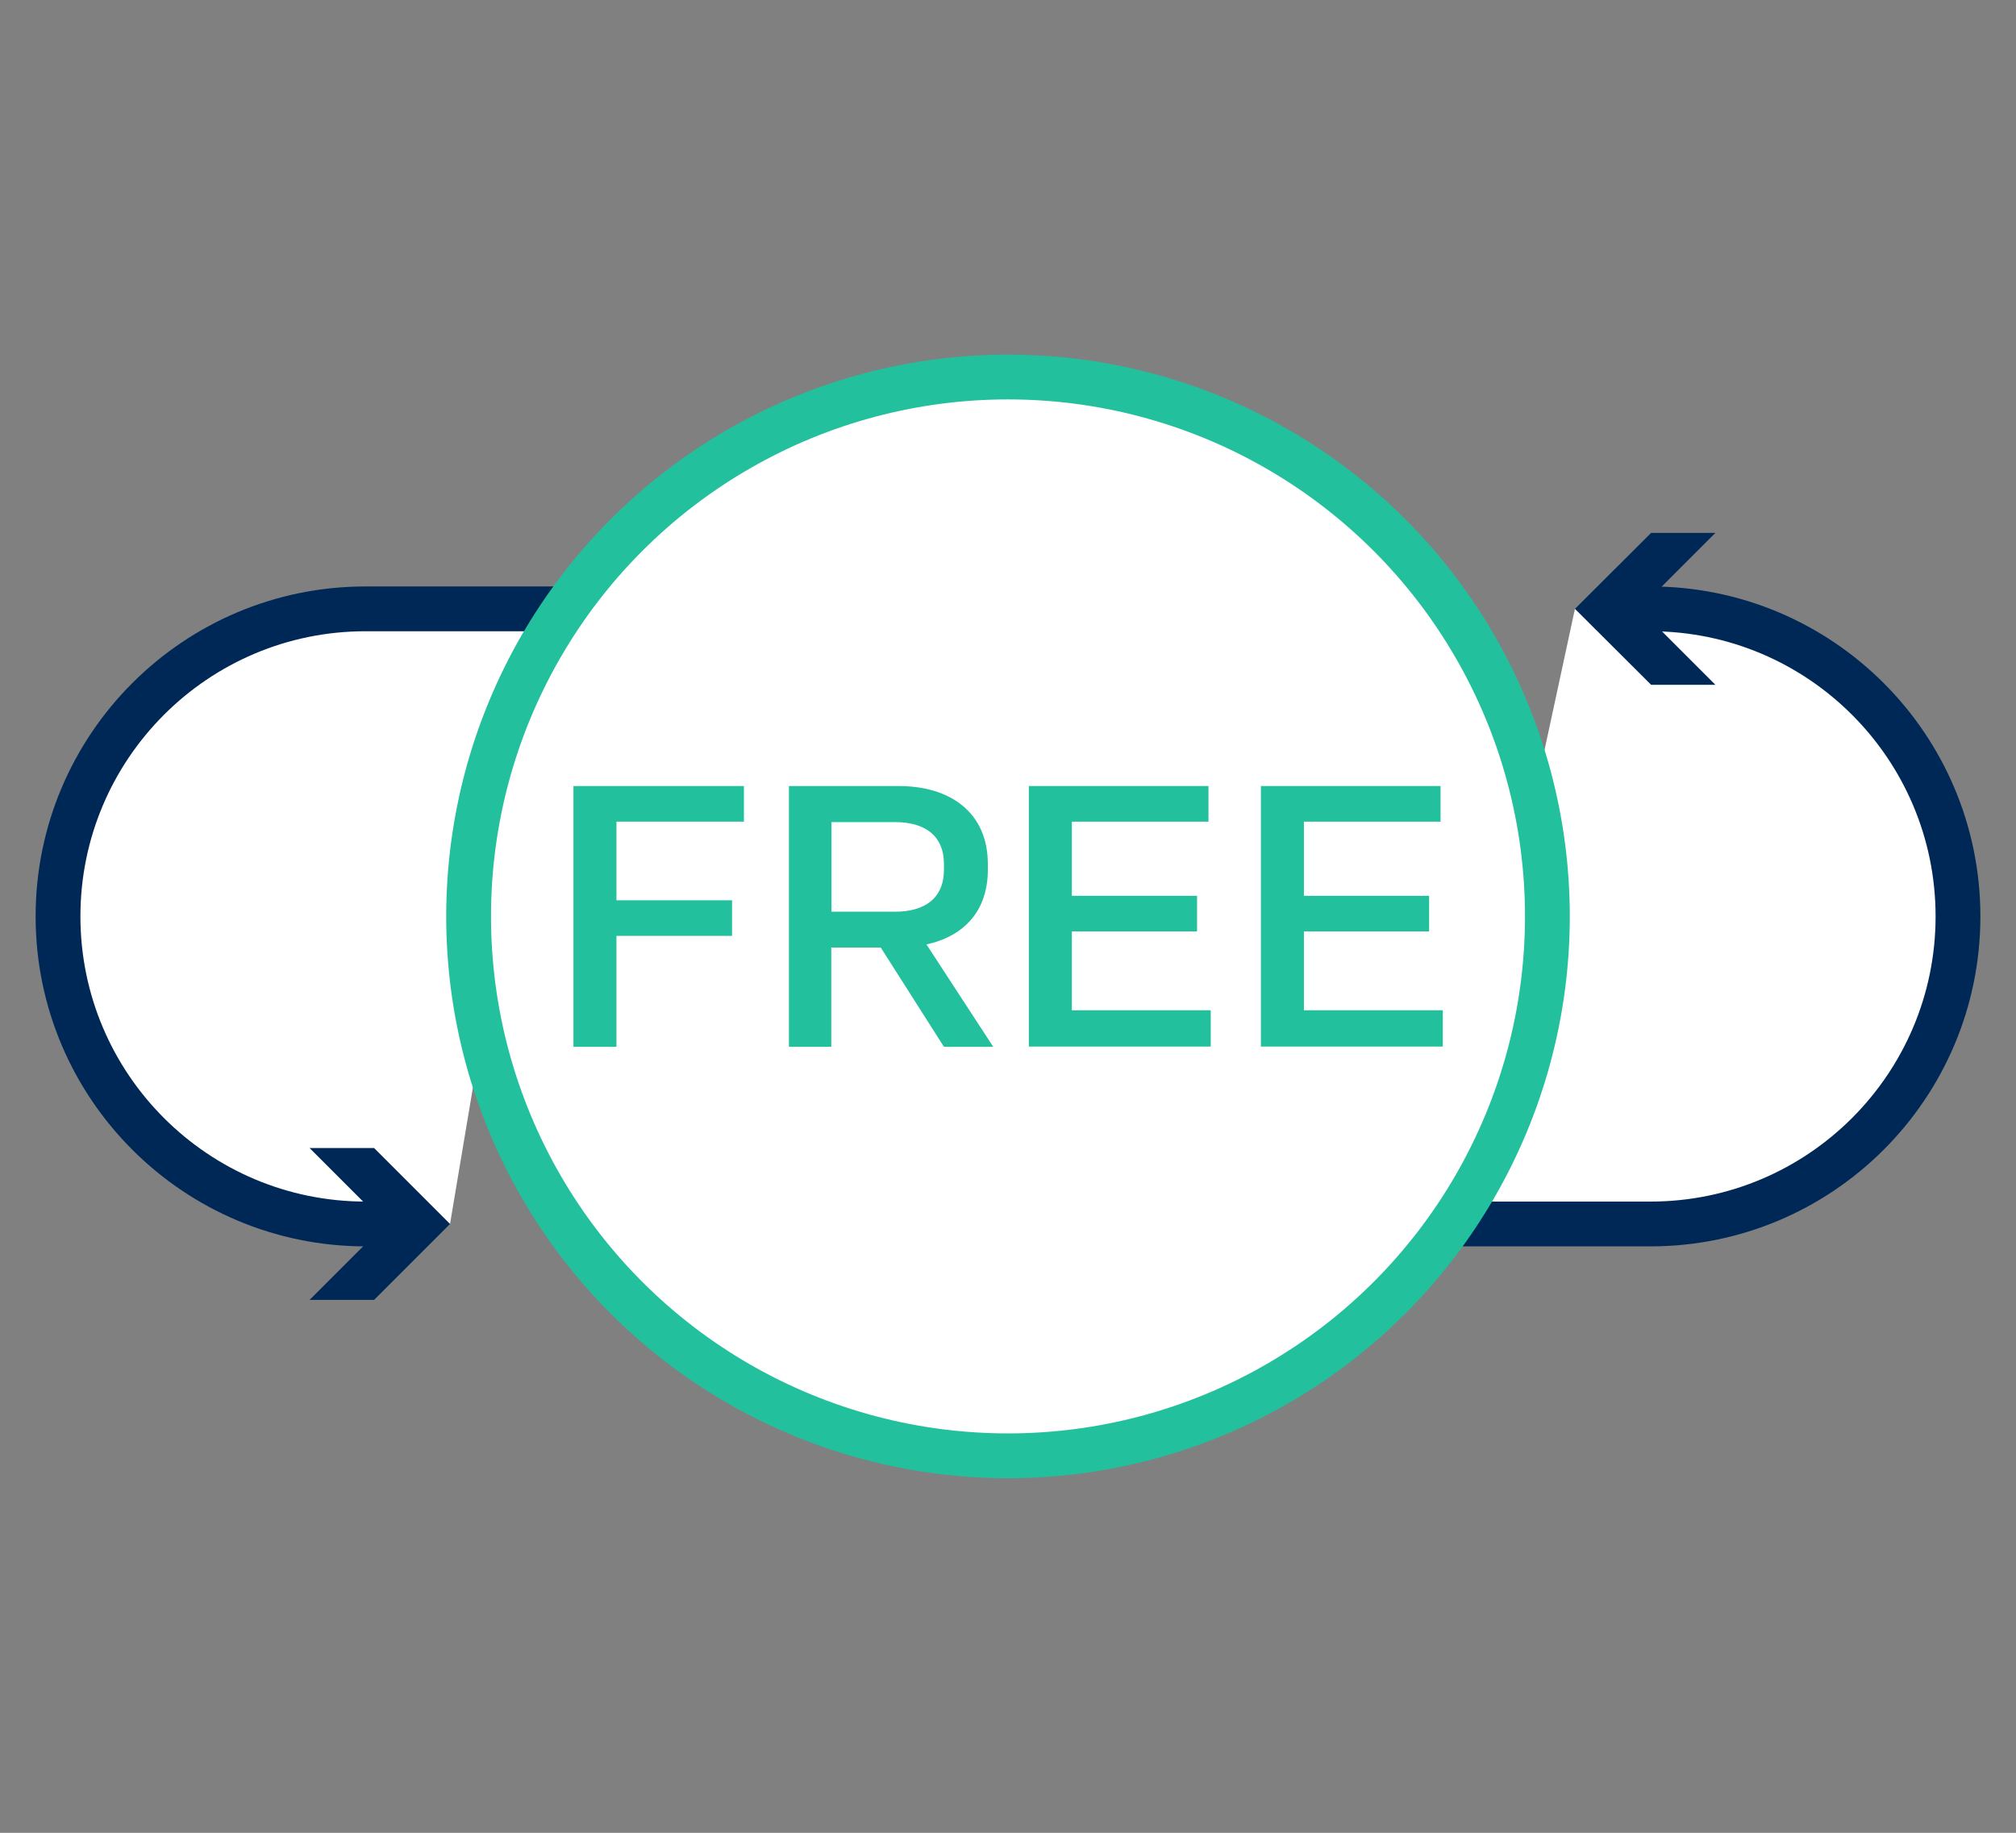 <?xml version="1.0" encoding="UTF-8"?><svg id="Layer_1" xmlns="http://www.w3.org/2000/svg" viewBox="0 0 90 81.82"><rect x="0" y="0" width="90" height="81.82" fill="#808080" stroke="none"/><defs><style>.cls-1,.cls-2{fill:#fff;}.cls-3{fill:#22c09d;}.cls-4{fill:#002856;}.cls-5{fill:none;stroke:#002856;stroke-miterlimit:10;}.cls-5,.cls-2{stroke-width:2px;}.cls-2{stroke:#22c09d;stroke-linecap:round;stroke-linejoin:round;}</style></defs><g><path class="cls-1" d="M20.09,54.64h-3.77c-7.58,0-13.73-6.15-13.73-13.73h0c0-7.58,6.15-13.73,13.73-13.73h8.38"/><g><path class="cls-5" d="M17.8,54.64h-1.48c-7.58,0-13.73-6.15-13.73-13.73h0c0-7.58,6.15-13.73,13.73-13.73h8.38"/><polygon class="cls-4" points="13.82 51.25 17.21 54.64 13.82 58.03 16.7 58.03 20.09 54.64 16.7 51.25 13.82 51.25"/></g></g><g><path class="cls-1" d="M70.31,27.18h3.36c7.58,0,13.73,6.15,13.73,13.73h0c0,7.58-6.15,13.73-13.73,13.73h-9.28"/><g><path class="cls-5" d="M72.6,27.18h1.08c7.58,0,13.73,6.15,13.73,13.73h0c0,7.58-6.15,13.73-13.73,13.73h-9.28"/><polygon class="cls-4" points="76.58 30.57 73.19 27.18 76.58 23.79 73.71 23.79 70.31 27.18 73.71 30.57 76.58 30.57"/></g></g><circle class="cls-2" cx="45" cy="40.91" r="24.08"/><g><path class="cls-3" d="M25.6,46.73v-11.64h7.61v1.59h-5.69v3.51h5.16v1.59h-5.16v4.95h-1.92Z"/><path class="cls-3" d="M35.22,46.73v-11.64h4.9c2.34,0,3.98,1.21,3.98,3.48v.26c0,1.84-1.07,2.97-2.74,3.33l2.98,4.57h-2.2l-2.82-4.43h-2.21v4.43h-1.9Zm1.9-6.03h2.84c1.31,0,2.18-.59,2.18-1.87v-.26c0-1.28-.87-1.87-2.18-1.87h-2.84v4Z"/><path class="cls-3" d="M45.93,46.73v-11.64h8.02v1.59h-6.1v3.31h5.59v1.59h-5.59v3.52h6.2v1.62h-8.12Z"/><path class="cls-3" d="M56.29,46.73v-11.64h8.02v1.59h-6.1v3.31h5.59v1.59h-5.59v3.52h6.2v1.62h-8.12Z"/></g></svg>